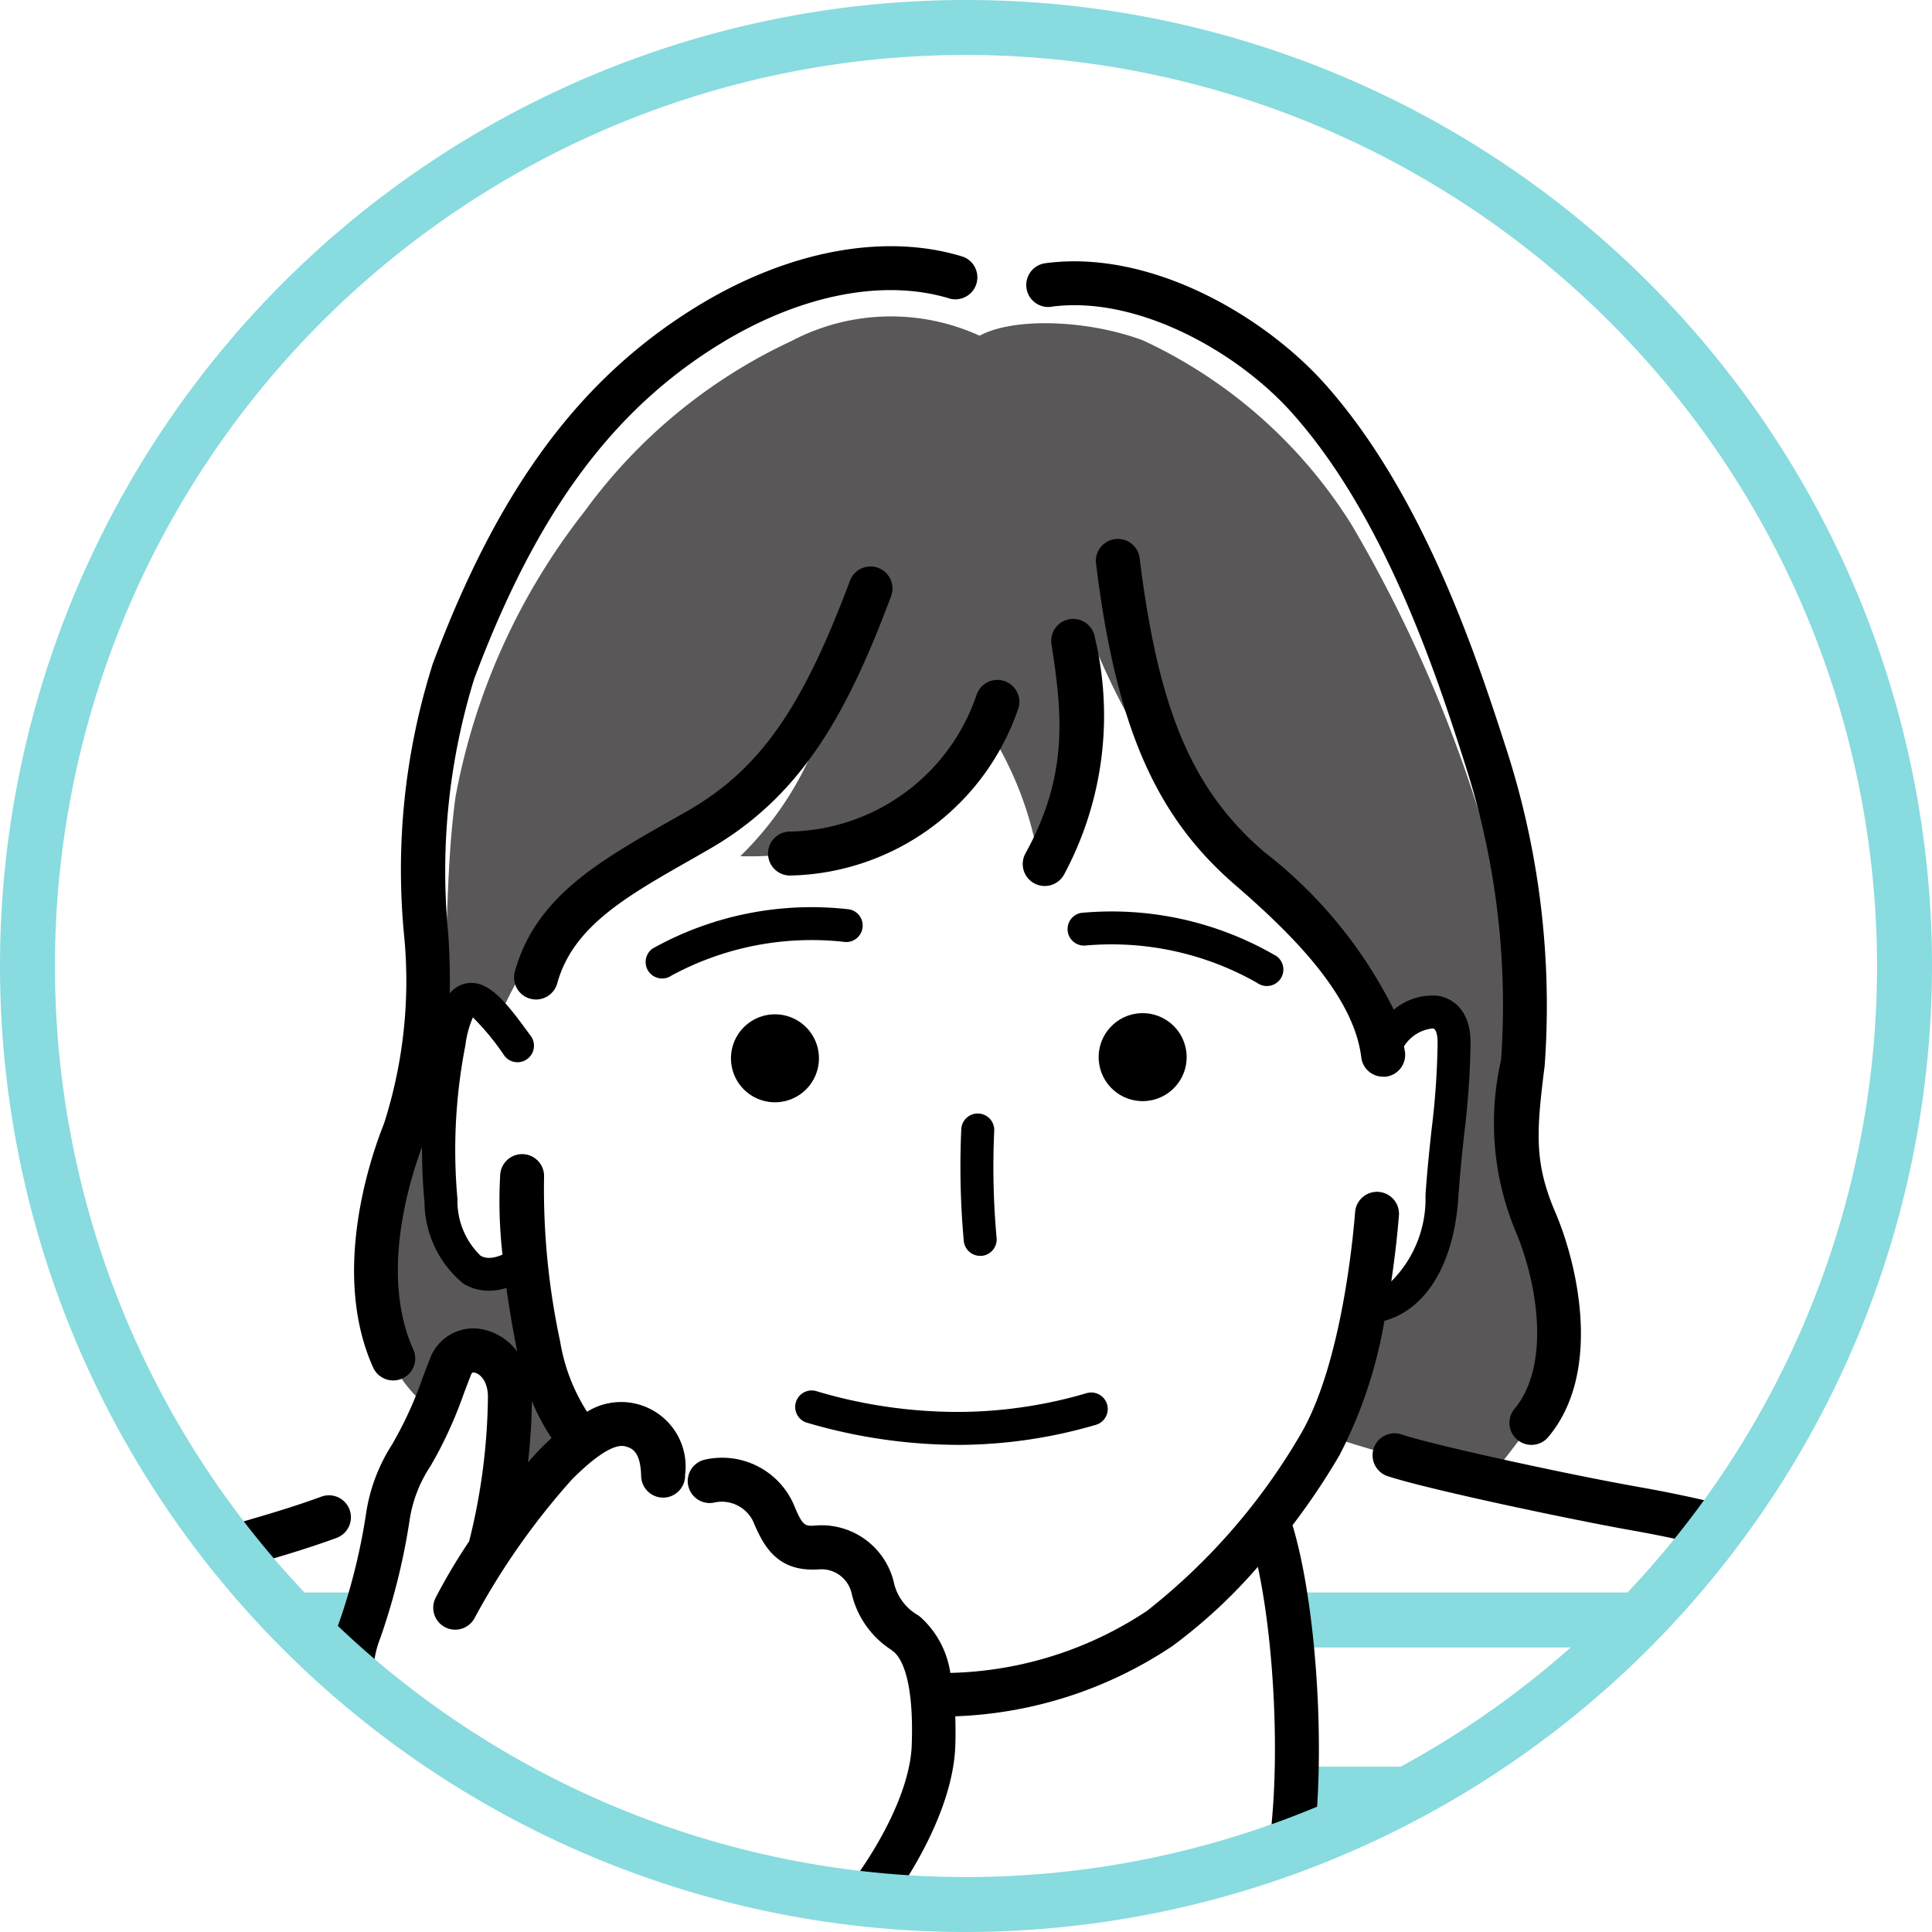 <svg xmlns="http://www.w3.org/2000/svg" xmlns:xlink="http://www.w3.org/1999/xlink" width="60.094" height="60.094" viewBox="0 0 60.094 60.094">
  <defs>
    <clipPath id="clip-path">
      <circle id="Ellipse_27" data-name="Ellipse 27" cx="29.192" cy="29.192" r="29.192" transform="translate(44.94 5302.104)" fill="none"/>
    </clipPath>
  </defs>
  <g id="will-i-1b" transform="translate(-44.085 -5301.25)">
    <g id="Group_307" data-name="Group 307">
      <g id="Group_306" data-name="Group 306" clip-path="url(#clip-path)">
        <g id="Group_305" data-name="Group 305">
          <g id="Group_304" data-name="Group 304">
            <path id="Path_526" data-name="Path 526" d="M111.375,5385h-71.5a.854.854,0,1,1,0-1.709h71.5a.854.854,0,0,1,0,1.709Z" fill="#dee44c"/>
            <path id="Path_527" data-name="Path 527" d="M111.347,5379.581H40.161a.854.854,0,0,1,0-1.709h71.186a.854.854,0,1,1,0,1.709Z" fill="#dee44c"/>
            <path id="Path_528" data-name="Path 528" d="M110.871,5374.163H40.319a.854.854,0,0,1,0-1.708h70.552a.854.854,0,0,1,0,1.708Z" fill="#dee44c"/>
            <path id="Path_529" data-name="Path 529" d="M110.056,5368.746H80.546a.854.854,0,0,1,0-1.709h29.51a.854.854,0,0,1,0,1.709Z" fill="#dee44c"/>
            <path id="Path_530" data-name="Path 530" d="M68.695,5368.746H65.616a.854.854,0,1,1,0-1.709h3.079a.854.854,0,0,1,0,1.709Z" fill="#dee44c"/>
            <path id="Path_531" data-name="Path 531" d="M55.564,5368.746H40.508a.854.854,0,1,1,0-1.709H55.564a.854.854,0,0,1,0,1.709Z" fill="#dee44c"/>
            <path id="Path_532" data-name="Path 532" d="M108.76,5363.328H83.7a.854.854,0,1,1,0-1.709H108.76a.854.854,0,1,1,0,1.709Z" fill="#dee44c"/>
            <path id="Path_533" data-name="Path 533" d="M56.536,5363.328H40.949a.854.854,0,1,1,0-1.709H56.536a.854.854,0,1,1,0,1.709Z" fill="#dee44c"/>
            <path id="Path_534" data-name="Path 534" d="M106.965,5357.91H84.952a.854.854,0,1,1,0-1.709h22.013a.854.854,0,0,1,0,1.709Z" fill="#88dbdf"/>
            <path id="Path_535" data-name="Path 535" d="M55.654,5357.91H41.8a.854.854,0,0,1,0-1.709H55.654a.854.854,0,1,1,0,1.709Z" fill="#dee44c"/>
            <path id="Path_536" data-name="Path 536" d="M103.693,5352.493H84.668a.854.854,0,0,1,0-1.709h19.025a.854.854,0,1,1,0,1.709Z" fill="#88dbdf"/>
            <path id="Path_537" data-name="Path 537" d="M54.962,5352.493H45.894a.854.854,0,0,1,0-1.709h9.068a.854.854,0,0,1,0,1.709Z" fill="#88dbdf"/>
            <path id="Path_538" data-name="Path 538" d="M74.555,5311.692a6.637,6.637,0,0,0-5.856.167,16.644,16.644,0,0,0-6.426,5.291,20.372,20.372,0,0,0-4.016,8.867c-.343,2.449-.236,5.4-.425,6.914a.95.95,0,0,1,1.764,0,12.766,12.766,0,0,1,2.2-3.465c1.134-1.094,3.338-2.016,4.535-2.772A16.9,16.9,0,0,0,69.6,5324a10.184,10.184,0,0,1-2.488,3.881,10.406,10.406,0,0,0,4.7-.969,8.518,8.518,0,0,0,3.087-2.858,10.862,10.862,0,0,1,1.543,4.3,8.424,8.424,0,0,0,1.512-4.473,12.024,12.024,0,0,0,0-2.976,23.217,23.217,0,0,0,3.5,6.047c1.323,1.449,2.932,2.635,3.733,3.591a7.375,7.375,0,0,1,1.874,3.166c.693-.961,1.54-1.2,1.953-.772s.362,1.654.236,2.662-.22,2.173-.33,3.212c-.171,1.611-.709,2.82-2.221,3.009a13.051,13.051,0,0,1-1.307,4.094,44.261,44.261,0,0,0,5.008,1.323c1.354-1.669,1.921-2.5,2.079-3.591a8.037,8.037,0,0,0-.5-3.716,12.247,12.247,0,0,1-.945-4.536,25.014,25.014,0,0,0-.41-7.024,42.82,42.82,0,0,0-4.5-10.8,15.2,15.2,0,0,0-6.488-5.733C77.928,5311.2,75.625,5311.111,74.555,5311.692Z" fill="#595757"/>
            <path id="Path_539" data-name="Path 539" d="M57.517,5336.459c.189,1.7.189,2.9.63,3.591a1.943,1.943,0,0,0,2.016.882,29.421,29.421,0,0,0,.63,3.086,10.252,10.252,0,0,0,1.134,2.079,15.161,15.161,0,0,0-2.016,1.953c.063-1.89.315-2.142.063-3.087s-.189-1.827-.882-1.764-1.26,1.008-1.512,1.953a4.023,4.023,0,0,1-1.7-3.149A7.247,7.247,0,0,1,57.517,5336.459Z" fill="#595757"/>
            <g id="Group_302" data-name="Group 302">
              <g id="Group_301" data-name="Group 301">
                <path id="Path_540" data-name="Path 540" d="M76.8,5310.788c2.653-.35,5.765,1.394,7.468,3.3,2.931,3.275,4.541,8.282,5.4,10.972a24.375,24.375,0,0,1,1.107,9.161,8.764,8.764,0,0,0,.428,5.27c.763,1.78,1.083,4.29-.019,5.592a.684.684,0,0,0,1.044.883c1.7-2,.944-5.352.232-7.014-.667-1.557-.583-2.524-.328-4.562a25.935,25.935,0,0,0-1.162-9.748c-.9-2.786-2.563-7.974-5.688-11.465-1.883-2.1-5.4-4.171-8.665-3.742a.684.684,0,1,0,.178,1.356Z"/>
                <path id="Path_541" data-name="Path 541" d="M56.317,5344.188a.683.683,0,0,0,.623-.964c-1.027-2.283-.149-5.17.272-6.3a17.064,17.064,0,0,0,.077,1.708,3.314,3.314,0,0,0,1.222,2.555,1.557,1.557,0,0,0,.786.21,1.9,1.9,0,0,0,.539-.085c.113.8.242,1.5.328,1.926l.01.05a1.818,1.818,0,0,0-1.078-.69,1.439,1.439,0,0,0-1.639.919c-.087.22-.163.423-.236.617a11.869,11.869,0,0,1-.748,1.7c-.066.121-.129.234-.19.343a5.463,5.463,0,0,0-.8,2.077,18.933,18.933,0,0,1-.847,3.453,4.429,4.429,0,0,0,.282,3.819A28.858,28.858,0,0,1,56.557,5361c.161,1.077-.652,3.008-1.089,4.046a.684.684,0,1,0,1.26.53c.523-1.242,1.4-3.322,1.181-4.778a29.681,29.681,0,0,0-1.767-5.877,3.073,3.073,0,0,1-.222-2.736,20.42,20.42,0,0,0,.918-3.732,4.151,4.151,0,0,1,.637-1.6c.063-.112.129-.229.2-.355a13.29,13.29,0,0,0,.829-1.879c.07-.188.145-.385.229-.6.032-.081.053-.085.112-.074.168.032.417.26.417.758a19.151,19.151,0,0,1-.584,4.488,18.113,18.113,0,0,0-1.045,1.761.683.683,0,1,0,1.222.611,22.44,22.44,0,0,1,3.024-4.3c.963-.963,1.435-1.089,1.66-1.024.187.054.469.135.489.927a.683.683,0,1,0,1.366-.033,2.007,2.007,0,0,0-3.049-1.971,5.785,5.785,0,0,1-.838-2.191,22.626,22.626,0,0,1-.5-5.089.683.683,0,1,0-1.363-.1,14.563,14.563,0,0,0,.071,2.492c-.419.184-.619.07-.685.032a2.367,2.367,0,0,1-.716-1.762,16.934,16.934,0,0,1,.248-4.786,3.1,3.1,0,0,1,.232-.862,7.887,7.887,0,0,1,.99,1.206.513.513,0,0,0,.83-.6c-.744-1.022-1.33-1.829-2.068-1.655a.891.891,0,0,0-.472.3c.016-.853-.024-1.548-.051-1.9a20.265,20.265,0,0,1,.809-7.873c1.924-5.144,4.283-8.359,7.649-10.426,2.494-1.531,5.1-2.044,7.157-1.407a.684.684,0,0,0,.4-1.306c-2.43-.754-5.447-.189-8.277,1.548-3.643,2.237-6.176,5.664-8.214,11.112a21.185,21.185,0,0,0-.892,8.456,14.526,14.526,0,0,1-.625,5.846c-.415,1.036-1.664,4.646-.337,7.593A.684.684,0,0,0,56.317,5344.188Zm4.924,1.792c-.115.1-.226.213-.332.319-.125.125-.261.273-.4.439.072-.657.115-1.308.12-1.908A6.83,6.83,0,0,0,61.241,5345.98Z"/>
                <path id="Path_542" data-name="Path 542" d="M87.146,5342.334c1.306-.36,2.164-1.781,2.3-3.838.05-.743.118-1.383.185-2a25.271,25.271,0,0,0,.194-2.821c0-1.178-.756-1.406-.987-1.448a1.861,1.861,0,0,0-1.4.431,14.2,14.2,0,0,0-4.044-4.919c-2.234-1.931-3.281-4.41-3.863-9.148a.684.684,0,0,0-1.357.167c.621,5.053,1.833,7.861,4.326,10.015,1.705,1.473,3.692,3.413,3.927,5.367a.681.681,0,0,0,.677.6.787.787,0,0,0,.083,0,.684.684,0,0,0,.6-.761c-.008-.061-.021-.122-.031-.183a1.2,1.2,0,0,1,.9-.558c.134.025.145.343.145.44a24.183,24.183,0,0,1-.188,2.712c-.068.629-.138,1.28-.189,2.044a3.626,3.626,0,0,1-1.064,2.674c.137-.914.209-1.675.24-2.083a.684.684,0,0,0-1.363-.1c-.059.769-.418,4.717-1.675,6.9a19.406,19.406,0,0,1-4.8,5.53,11.531,11.531,0,0,1-6.118,1.93,2.9,2.9,0,0,0-.918-1.727l-.072-.058a1.574,1.574,0,0,1-.773-1.059,2.311,2.311,0,0,0-2.407-1.742c-.355.028-.418.032-.7-.652a2.432,2.432,0,0,0-2.791-1.389.683.683,0,0,0,.355,1.32,1.086,1.086,0,0,1,1.174.594c.337.809.774,1.59,2.07,1.491a.964.964,0,0,1,1,.78,2.847,2.847,0,0,0,1.227,1.725l.071.057c.195.156.641.752.564,2.908-.057,1.6-1.318,3.722-2.542,5.121-.442.5-.845.935-1.234,1.351a19.9,19.9,0,0,0-2.094,2.5l-.4.58c-.633.925-.895,1.308-1.7,2.594a.683.683,0,1,0,1.159.724c.756-1.21,1.025-1.607,1.594-2.44a26.689,26.689,0,0,0,3.21,4.854,5.369,5.369,0,0,0,3.923,2.022l.111,0a5.292,5.292,0,0,0,3.865-1.833,33.454,33.454,0,0,0,6.214-10.43c.918-2.92.616-8.993-.262-11.884a21.337,21.337,0,0,0,1.463-2.182A14.251,14.251,0,0,0,87.146,5342.334Zm-3.905,17.815a32.324,32.324,0,0,1-5.906,9.9,3.977,3.977,0,0,1-2.948,1.4,4.035,4.035,0,0,1-2.916-1.544,25.08,25.08,0,0,1-3.177-4.887.679.679,0,0,0-.233-.271,23.667,23.667,0,0,1,1.593-1.828c.4-.424.808-.862,1.266-1.385,1.282-1.465,2.805-3.908,2.879-5.972.011-.33.008-.635,0-.927a12.961,12.961,0,0,0,6.76-2.19,16.386,16.386,0,0,0,2.651-2.46C83.837,5352.9,83.984,5357.784,83.241,5360.149Z"/>
                <path id="Path_543" data-name="Path 543" d="M76.253,5328.725a.685.685,0,0,0,.928-.27,10.449,10.449,0,0,0,.959-7.378.683.683,0,0,0-1.35.215c.351,2.215.515,4.1-.807,6.5A.684.684,0,0,0,76.253,5328.725Z"/>
                <path id="Path_544" data-name="Path 544" d="M68.658,5327.116a.683.683,0,1,0,0,1.367,7.658,7.658,0,0,0,7.115-5.239.684.684,0,0,0-1.3-.415A6.259,6.259,0,0,1,68.658,5327.116Z"/>
                <path id="Path_545" data-name="Path 545" d="M66.124,5327.675c2.893-1.654,4.317-4.242,5.678-7.882a.683.683,0,0,0-1.28-.478c-1.5,4.011-2.828,5.888-5.076,7.173l-.487.276c-2.265,1.286-4.222,2.4-4.86,4.709a.684.684,0,0,0,.477.841.713.713,0,0,0,.182.025.685.685,0,0,0,.659-.5c.488-1.767,2.133-2.7,4.217-3.882Z"/>
                <path id="Path_546" data-name="Path 546" d="M68.19,5335.536a1.368,1.368,0,1,0-1.368-1.367A1.367,1.367,0,0,0,68.19,5335.536Z"/>
                <path id="Path_547" data-name="Path 547" d="M79.626,5335.5a1.368,1.368,0,1,0-1.367-1.368A1.368,1.368,0,0,0,79.626,5335.5Z"/>
                <path id="Path_548" data-name="Path 548" d="M69.15,5345.492a16.725,16.725,0,0,0,4.71.7H74a15.334,15.334,0,0,0,4.167-.622.513.513,0,0,0-.273-.989,14.288,14.288,0,0,1-3.91.586,15.372,15.372,0,0,1-4.474-.636.513.513,0,0,0-.355.963Z"/>
                <path id="Path_549" data-name="Path 549" d="M64.68,5331.686a.513.513,0,0,0,.292-.092,9.16,9.16,0,0,1,5.341-1.051.512.512,0,1,0,.186-1.008,10.142,10.142,0,0,0-6.112,1.217.513.513,0,0,0,.293.934Z"/>
                <path id="Path_550" data-name="Path 550" d="M83.492,5331.92a.513.513,0,0,0,.3-.928,10.143,10.143,0,0,0-6.086-1.346.513.513,0,0,0,.166,1.012,9.153,9.153,0,0,1,5.316,1.164A.51.51,0,0,0,83.492,5331.92Z"/>
                <path id="Path_551" data-name="Path 551" d="M74.537,5335.887a.512.512,0,0,0-.551.472,25.554,25.554,0,0,0,.077,3.488.512.512,0,0,0,.51.466l.047,0a.513.513,0,0,0,.464-.557,24.416,24.416,0,0,1-.075-3.316A.513.513,0,0,0,74.537,5335.887Z"/>
              </g>
              <path id="Path_552" data-name="Path 552" d="M112.477,5381.913c-.009-.559-.019-1.139-.027-1.735a72.342,72.342,0,0,0-1.446-13.24,59.849,59.849,0,0,0-3.72-12.267,11.153,11.153,0,0,0-6.315-5.671,41.329,41.329,0,0,0-5.921-1.5c-2.256-.4-6.454-1.318-7.382-1.637a.684.684,0,0,0-.445,1.293c1.077.37,5.49,1.315,7.586,1.689a40.589,40.589,0,0,1,5.72,1.448,9.744,9.744,0,0,1,5.516,4.95,58.58,58.58,0,0,1,3.623,11.972,71.071,71.071,0,0,1,1.417,12.982c.008.6.018,1.179.028,1.74.033,1.943.061,3.659-.006,4.943h1.369C112.538,5385.554,112.51,5383.844,112.477,5381.913Z"/>
              <path id="Path_553" data-name="Path 553" d="M96.167,5378.263a77.477,77.477,0,0,1,4.664-17.4.683.683,0,1,0-1.269-.508,77.74,77.74,0,0,0-4.749,17.724c-.322,2.332-.565,6.03-.65,8.8H95.53C95.614,5384.157,95.852,5380.542,96.167,5378.263Z"/>
              <path id="Path_554" data-name="Path 554" d="M40.555,5376.666c.083-2.741.161-5.331.237-6.433l.06-.89c.194-2.928.648-9.785,1.262-12a8.81,8.81,0,0,1,5.319-6c1.43-.548,2.757-.928,4.039-1.295,1.079-.309,2.1-.6,3.1-.969a.684.684,0,0,0-.473-1.283c-.952.351-1.947.636-3,.938-1.311.375-2.666.764-4.152,1.333a10.171,10.171,0,0,0-6.148,6.911c-.651,2.351-1.1,9.054-1.308,12.275l-.06.886c-.077,1.128-.153,3.611-.24,6.486-.074,2.455-.2,7.147-.318,10.255h1.368C40.354,5383.759,40.481,5379.111,40.555,5376.666Z"/>
              <path id="Path_555" data-name="Path 555" d="M63.659,5384.316c.232-1.1.47-2.229.752-3.467a94.046,94.046,0,0,0,1.675-10.935.683.683,0,1,0-1.361-.128,92.279,92.279,0,0,1-1.647,10.76c-.284,1.248-.524,2.387-.756,3.488-.218,1.033-.417,1.978-.618,2.846h1.4C63.286,5386.086,63.465,5385.236,63.659,5384.316Z"/>
            </g>
            <g id="Group_303" data-name="Group 303">
              <path id="Path_556" data-name="Path 556" d="M63.836,5369.357c-2.815-.192-7.784-1.865-9.018-3.021.048-.077.095-.149.139-.214a.683.683,0,1,0-1.122-.78c-1.41,2.027-3.93,8.9-5.2,12.642a71.023,71.023,0,0,0-2.476,8.9h1.384a72.675,72.675,0,0,1,2.387-8.458,108.55,108.55,0,0,1,4.377-11.169c1.761,1.408,6.675,2.937,9.455,3.127H63.8a.513.513,0,0,0,.035-1.024Z"/>
            </g>
          </g>
        </g>
      </g>
    </g>
    <path id="Path_557" data-name="Path 557" d="M74.133,5361.344a30.047,30.047,0,1,1,30.046-30.047A30.081,30.081,0,0,1,74.133,5361.344Zm0-58.385A28.338,28.338,0,1,0,102.47,5331.3,28.37,28.37,0,0,0,74.133,5302.959Z" fill="#88dbdf"/>
  </g>
</svg>
